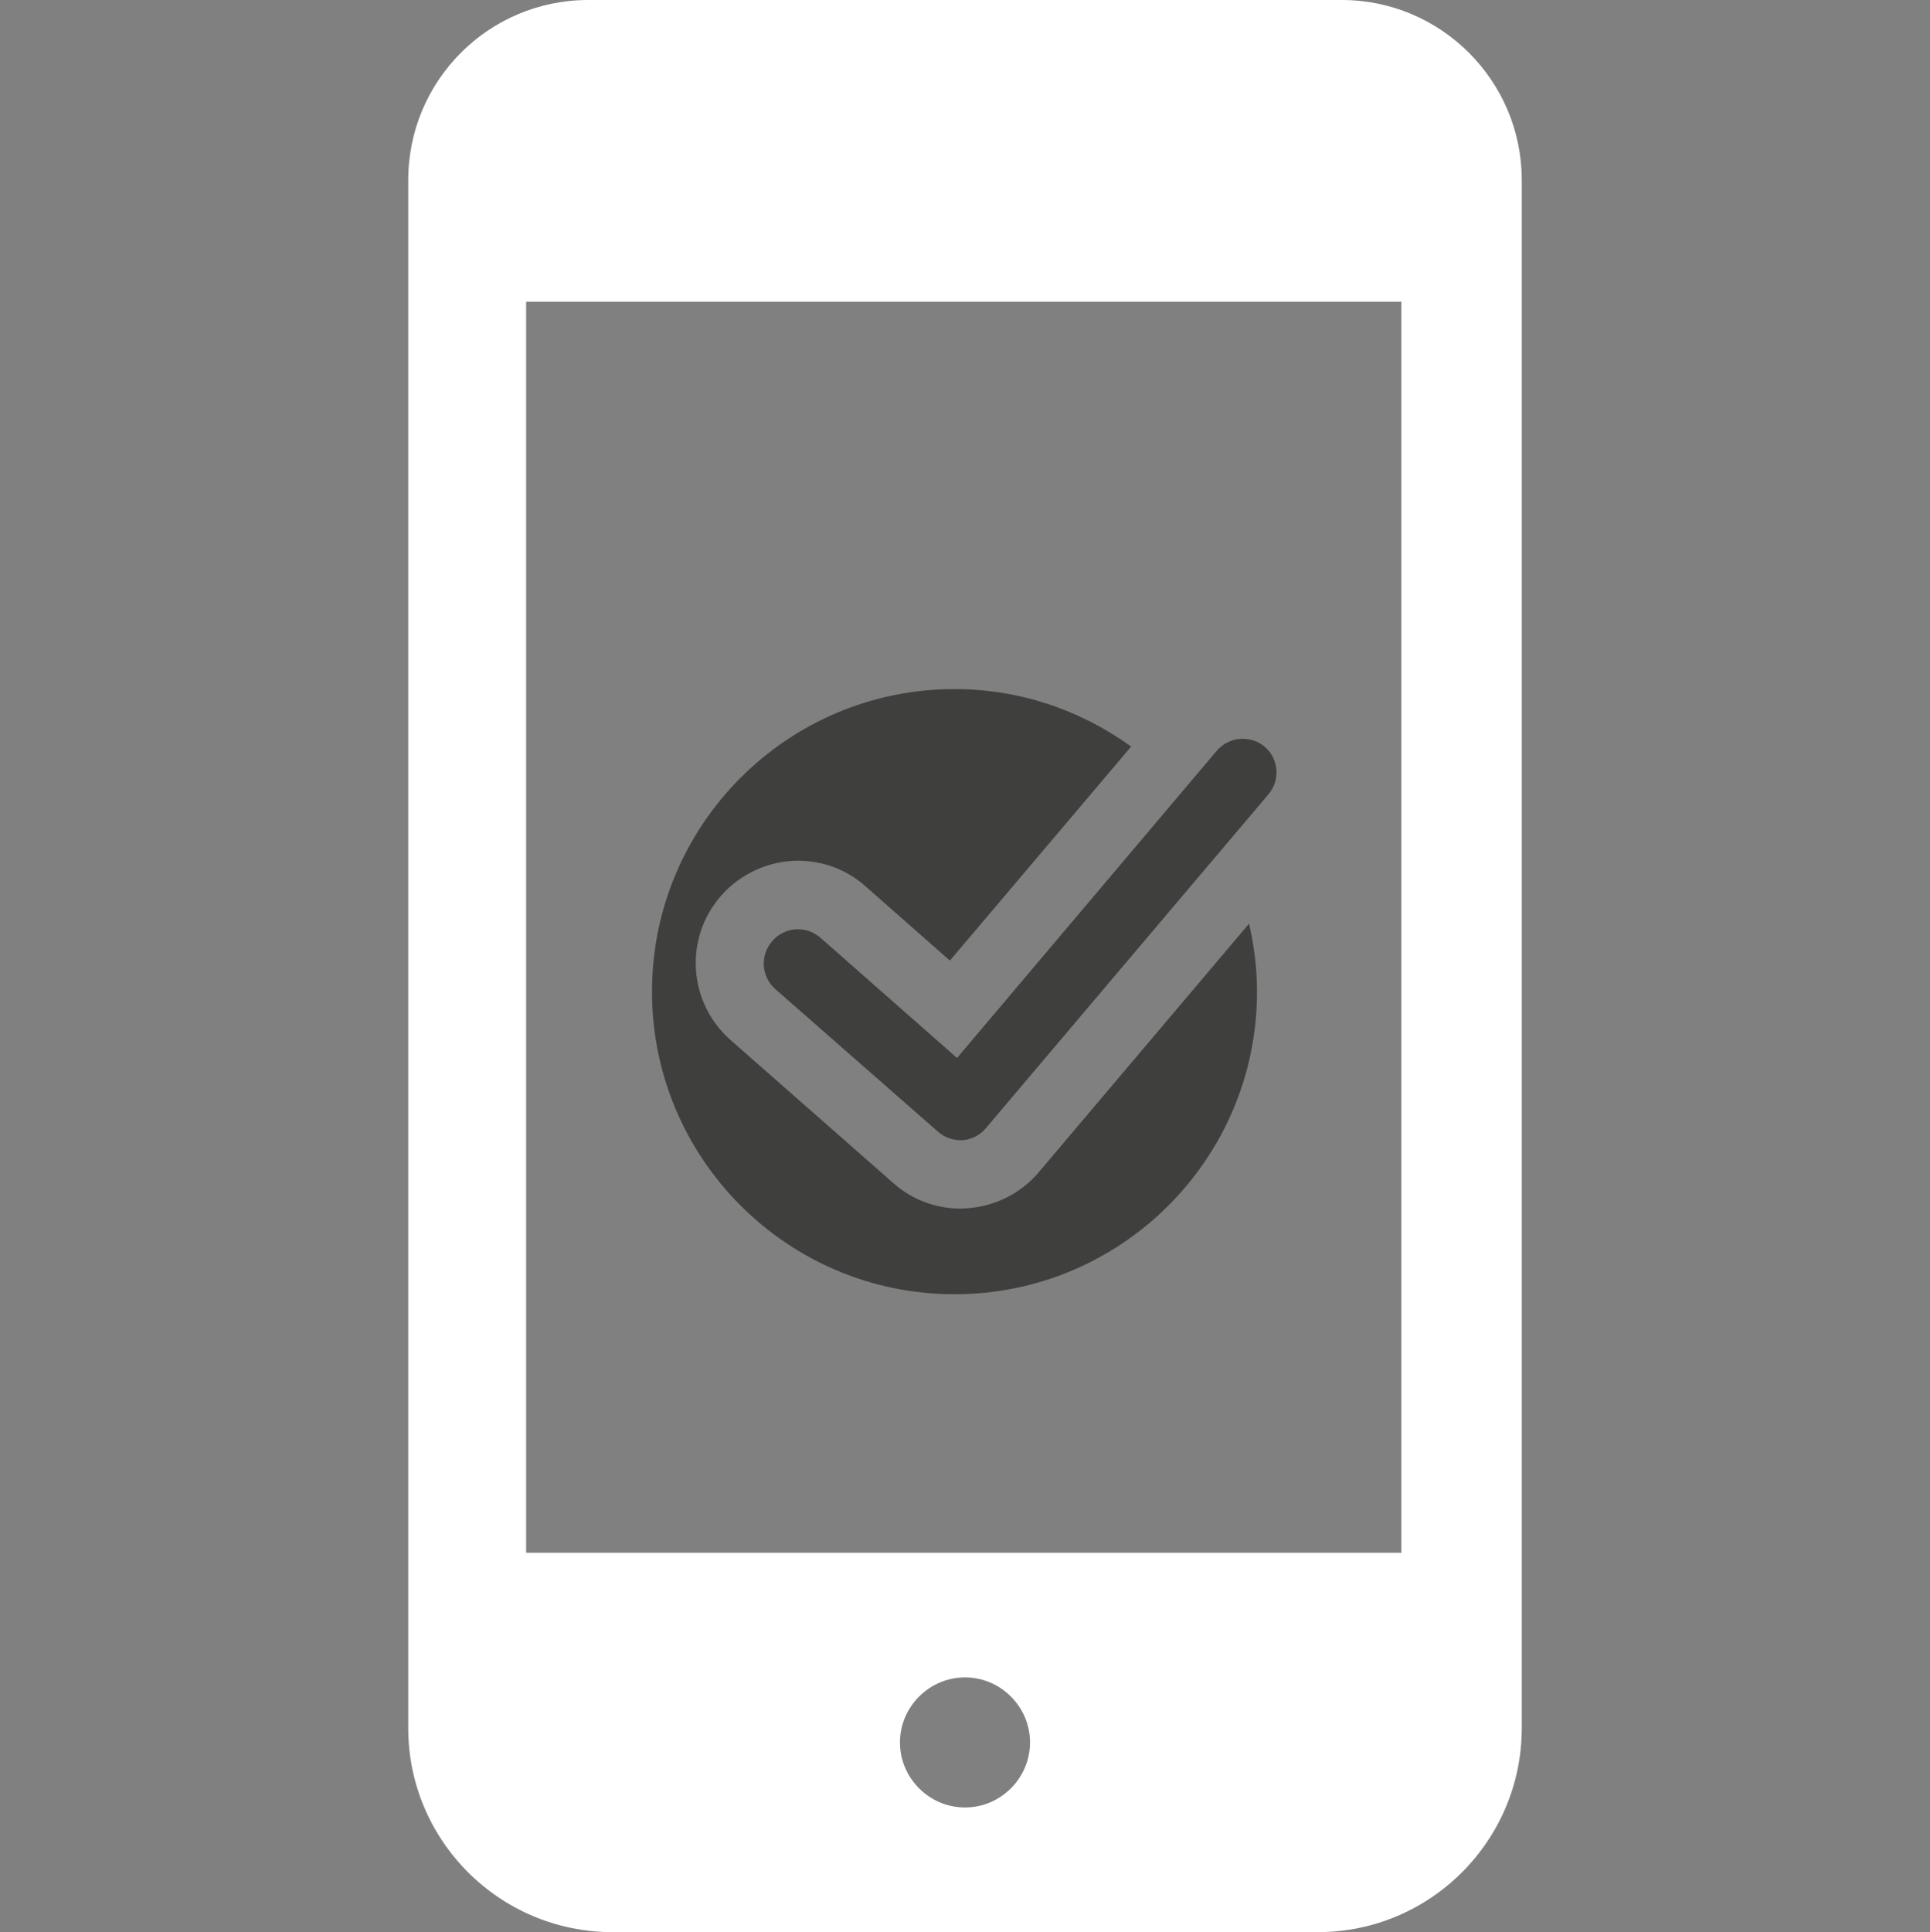 <?xml version="1.0" encoding="utf-8"?>
<!-- Generator: Adobe Illustrator 16.0.0, SVG Export Plug-In . SVG Version: 6.00 Build 0)  -->
<!DOCTYPE svg PUBLIC "-//W3C//DTD SVG 1.1//EN" "http://www.w3.org/Graphics/SVG/1.1/DTD/svg11.dtd">
<svg version="1.1" id="Ebene_1" xmlns="http://www.w3.org/2000/svg" xmlns:xlink="http://www.w3.org/1999/xlink" x="0px" y="0px"
	 width="46px" height="46.04px" viewBox="0 0 46 46.04" enable-background="new 0 0 46 46.04" xml:space="preserve">
<rect x="0" y="0" width="46" height="46.04" fill="#808080" stroke="none"/>
<path fill="#3F3F3E" d="M24.76,27.93c-0.42,0.5-1.03,0.81-1.69,0.86c-0.06,0-0.11,0.01-0.17,0.01c-0.59,0-1.16-0.21-1.61-0.61
	l-3.88-3.41c-1.01-0.89-1.11-2.43-0.22-3.44c0.46-0.52,1.13-0.83,1.83-0.83c0.59,0,1.16,0.21,1.61,0.61l2.01,1.77l4.32-5.1
	c-1.19-0.86-2.64-1.37-4.21-1.37c-3.98,0-7.21,3.23-7.21,7.21c0,3.98,3.23,7.21,7.21,7.21c3.98,0,7.21-3.23,7.21-7.21
	c0-0.56-0.07-1.1-0.19-1.62L24.76,27.93z"/>
<path fill="#3F3F3E" d="M22.9,27.17c-0.2,0-0.39-0.07-0.54-0.2l-3.88-3.4c-0.34-0.3-0.37-0.81-0.07-1.15
	c0.3-0.34,0.81-0.37,1.15-0.07l3.25,2.86l6.19-7.32c0.29-0.34,0.8-0.38,1.14-0.1c0.34,0.29,0.38,0.8,0.09,1.14l-6.73,7.95
	c-0.14,0.17-0.34,0.27-0.56,0.29C22.94,27.17,22.92,27.17,22.9,27.17"/>
<path fill="#FFFFFF" d="M12.54,7.19h20.86V37H12.54V7.19z M23,43.07c-0.85,0-1.55-0.7-1.55-1.55s0.7-1.55,1.55-1.55
	s1.55,0.7,1.55,1.55S23.85,43.07,23,43.07 M31.98,0H14.02c-2.37,0-4.29,1.92-4.29,4.29v1.43v32.44v3.02c0,2.68,2.18,4.86,4.87,4.86
	h16.81c2.68,0,4.86-2.18,4.86-4.86V6.45V5.75V4.29C36.27,1.92,34.34,0,31.98,0"/>
</svg>
